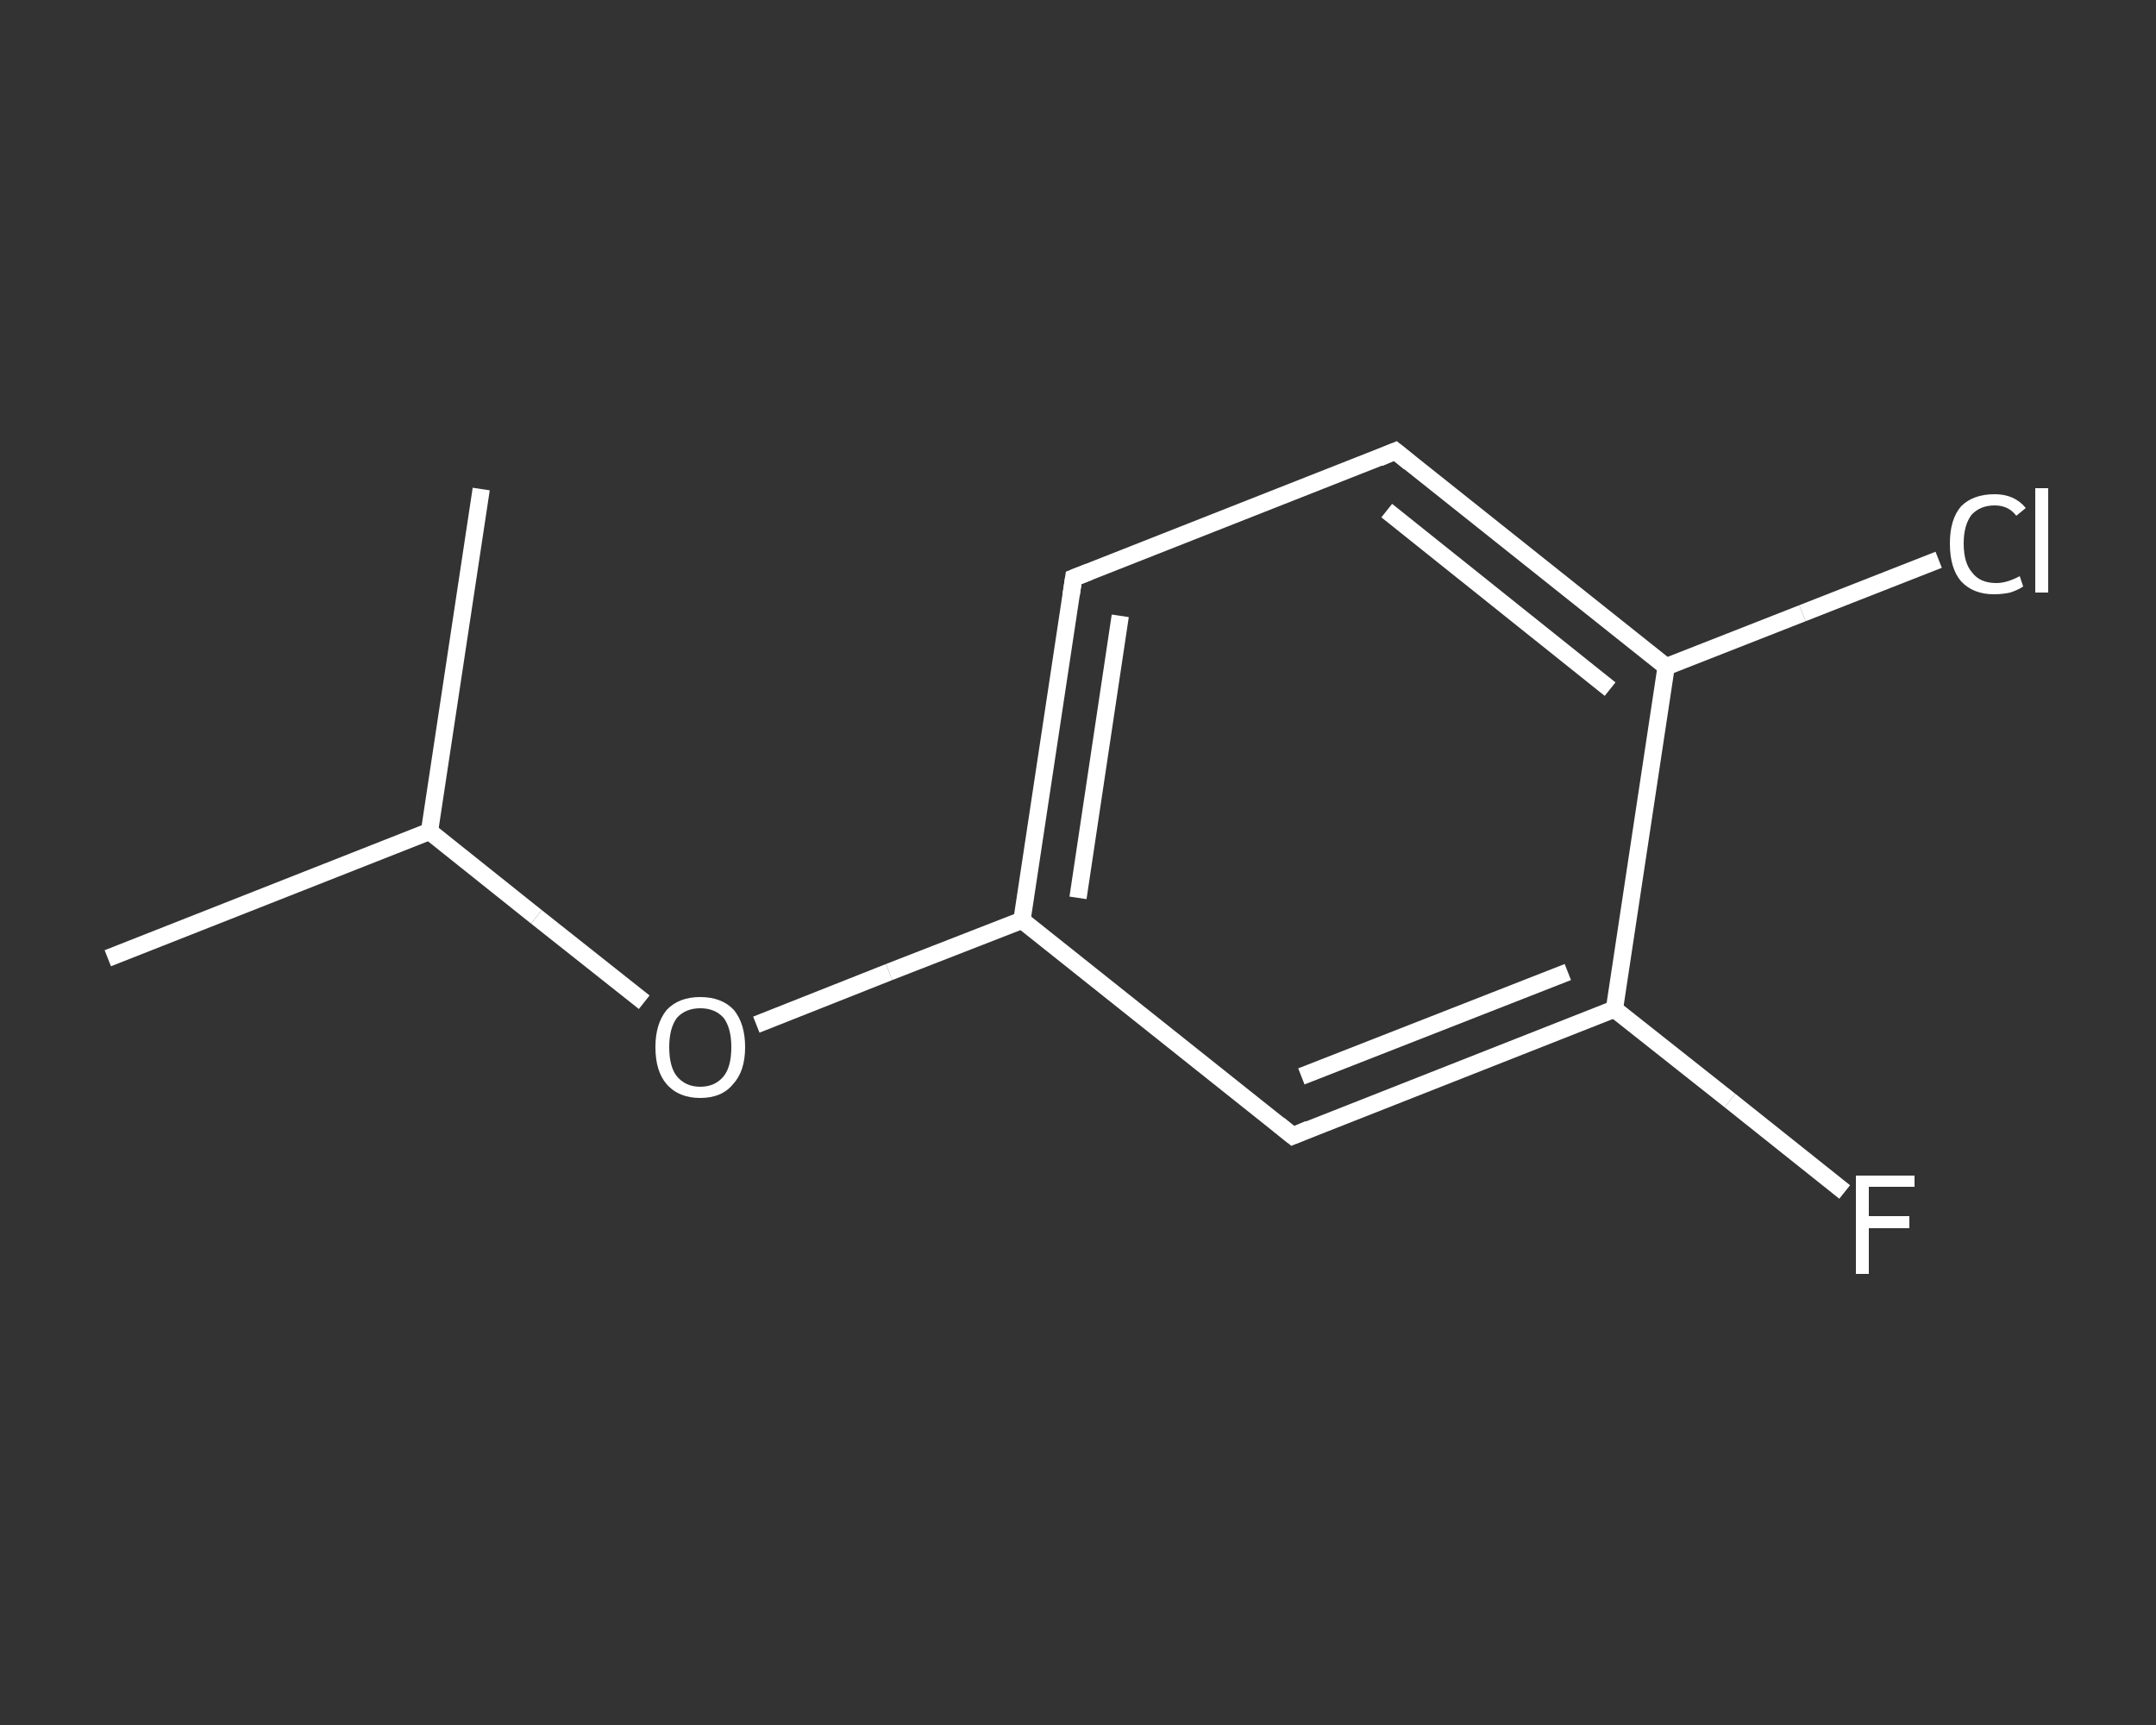 <?xml version='1.0' encoding='iso-8859-1'?>
<svg version='1.1' baseProfile='full'
              xmlns='http://www.w3.org/2000/svg'
                      xmlns:rdkit='http://www.rdkit.org/xml'
                      xmlns:xlink='http://www.w3.org/1999/xlink'
                  xml:space='preserve'
width='250px' height='200px' viewBox='0 0 250 200'>
<rect x="0" y="0" width="250" height="200" fill="#333333" stroke="none"/>
<!-- END OF HEADER -->
<rect style='opacity:1.0;fill:transparent;stroke:none' width='250.0' height='200.0' x='0.0' y='0.0'> </rect>
<path class='bond-0 atom-0 atom-1' d='M 12.5,111.1 L 49.8,96.4' style='fill:none;fill-rule:evenodd;stroke:#FFFFFF;stroke-width:2.0px;stroke-linecap:butt;stroke-linejoin:miter;stroke-opacity:1' />
<path class='bond-1 atom-1 atom-2' d='M 49.8,96.4 L 55.8,56.7' style='fill:none;fill-rule:evenodd;stroke:#FFFFFF;stroke-width:2.0px;stroke-linecap:butt;stroke-linejoin:miter;stroke-opacity:1' />
<path class='bond-2 atom-1 atom-3' d='M 49.8,96.4 L 62.2,106.3' style='fill:none;fill-rule:evenodd;stroke:#FFFFFF;stroke-width:2.0px;stroke-linecap:butt;stroke-linejoin:miter;stroke-opacity:1' />
<path class='bond-2 atom-1 atom-3' d='M 62.2,106.3 L 74.7,116.2' style='fill:none;fill-rule:evenodd;stroke:#FFFFFF;stroke-width:2.0px;stroke-linecap:butt;stroke-linejoin:miter;stroke-opacity:1' />
<path class='bond-3 atom-3 atom-4' d='M 87.7,118.8 L 103.1,112.7' style='fill:none;fill-rule:evenodd;stroke:#FFFFFF;stroke-width:2.0px;stroke-linecap:butt;stroke-linejoin:miter;stroke-opacity:1' />
<path class='bond-3 atom-3 atom-4' d='M 103.1,112.7 L 118.5,106.7' style='fill:none;fill-rule:evenodd;stroke:#FFFFFF;stroke-width:2.0px;stroke-linecap:butt;stroke-linejoin:miter;stroke-opacity:1' />
<path class='bond-4 atom-4 atom-5' d='M 118.5,106.7 L 124.5,67.0' style='fill:none;fill-rule:evenodd;stroke:#FFFFFF;stroke-width:2.0px;stroke-linecap:butt;stroke-linejoin:miter;stroke-opacity:1' />
<path class='bond-4 atom-4 atom-5' d='M 125.0,104.1 L 129.9,71.4' style='fill:none;fill-rule:evenodd;stroke:#FFFFFF;stroke-width:2.0px;stroke-linecap:butt;stroke-linejoin:miter;stroke-opacity:1' />
<path class='bond-5 atom-5 atom-6' d='M 124.5,67.0 L 161.8,52.3' style='fill:none;fill-rule:evenodd;stroke:#FFFFFF;stroke-width:2.0px;stroke-linecap:butt;stroke-linejoin:miter;stroke-opacity:1' />
<path class='bond-6 atom-6 atom-7' d='M 161.8,52.3 L 193.2,77.3' style='fill:none;fill-rule:evenodd;stroke:#FFFFFF;stroke-width:2.0px;stroke-linecap:butt;stroke-linejoin:miter;stroke-opacity:1' />
<path class='bond-6 atom-6 atom-7' d='M 160.8,59.2 L 186.7,79.9' style='fill:none;fill-rule:evenodd;stroke:#FFFFFF;stroke-width:2.0px;stroke-linecap:butt;stroke-linejoin:miter;stroke-opacity:1' />
<path class='bond-7 atom-7 atom-8' d='M 193.2,77.3 L 209.0,71.1' style='fill:none;fill-rule:evenodd;stroke:#FFFFFF;stroke-width:2.0px;stroke-linecap:butt;stroke-linejoin:miter;stroke-opacity:1' />
<path class='bond-7 atom-7 atom-8' d='M 209.0,71.1 L 224.8,64.9' style='fill:none;fill-rule:evenodd;stroke:#FFFFFF;stroke-width:2.0px;stroke-linecap:butt;stroke-linejoin:miter;stroke-opacity:1' />
<path class='bond-8 atom-7 atom-9' d='M 193.2,77.3 L 187.2,117.0' style='fill:none;fill-rule:evenodd;stroke:#FFFFFF;stroke-width:2.0px;stroke-linecap:butt;stroke-linejoin:miter;stroke-opacity:1' />
<path class='bond-9 atom-9 atom-10' d='M 187.2,117.0 L 200.6,127.6' style='fill:none;fill-rule:evenodd;stroke:#FFFFFF;stroke-width:2.0px;stroke-linecap:butt;stroke-linejoin:miter;stroke-opacity:1' />
<path class='bond-9 atom-9 atom-10' d='M 200.6,127.6 L 213.9,138.2' style='fill:none;fill-rule:evenodd;stroke:#FFFFFF;stroke-width:2.0px;stroke-linecap:butt;stroke-linejoin:miter;stroke-opacity:1' />
<path class='bond-10 atom-9 atom-11' d='M 187.2,117.0 L 149.9,131.7' style='fill:none;fill-rule:evenodd;stroke:#FFFFFF;stroke-width:2.0px;stroke-linecap:butt;stroke-linejoin:miter;stroke-opacity:1' />
<path class='bond-10 atom-9 atom-11' d='M 181.8,112.7 L 150.9,124.8' style='fill:none;fill-rule:evenodd;stroke:#FFFFFF;stroke-width:2.0px;stroke-linecap:butt;stroke-linejoin:miter;stroke-opacity:1' />
<path class='bond-11 atom-11 atom-4' d='M 149.9,131.7 L 118.5,106.7' style='fill:none;fill-rule:evenodd;stroke:#FFFFFF;stroke-width:2.0px;stroke-linecap:butt;stroke-linejoin:miter;stroke-opacity:1' />
<path d='M 124.2,69.0 L 124.5,67.0 L 126.3,66.3' style='fill:none;stroke:#FFFFFF;stroke-width:2.0px;stroke-linecap:butt;stroke-linejoin:miter;stroke-opacity:1;' />
<path d='M 159.9,53.1 L 161.8,52.3 L 163.4,53.6' style='fill:none;stroke:#FFFFFF;stroke-width:2.0px;stroke-linecap:butt;stroke-linejoin:miter;stroke-opacity:1;' />
<path d='M 151.8,130.9 L 149.9,131.7 L 148.3,130.4' style='fill:none;stroke:#FFFFFF;stroke-width:2.0px;stroke-linecap:butt;stroke-linejoin:miter;stroke-opacity:1;' />
<path class='atom-3' d='M 76.0 121.4
Q 76.0 118.7, 77.3 117.1
Q 78.7 115.6, 81.2 115.6
Q 83.7 115.6, 85.1 117.1
Q 86.4 118.7, 86.4 121.4
Q 86.4 124.2, 85.0 125.7
Q 83.7 127.3, 81.2 127.3
Q 78.7 127.3, 77.3 125.7
Q 76.0 124.2, 76.0 121.4
M 81.2 126.0
Q 82.9 126.0, 83.9 124.8
Q 84.8 123.7, 84.8 121.4
Q 84.8 119.2, 83.9 118.0
Q 82.9 116.9, 81.2 116.9
Q 79.5 116.9, 78.5 118.0
Q 77.6 119.2, 77.6 121.4
Q 77.6 123.7, 78.5 124.8
Q 79.5 126.0, 81.2 126.0
' fill='#FFFFFF'/>
<path class='atom-8' d='M 226.1 63.0
Q 226.1 60.2, 227.4 58.7
Q 228.8 57.3, 231.3 57.3
Q 233.6 57.3, 234.9 58.9
L 233.8 59.8
Q 232.9 58.6, 231.3 58.6
Q 229.6 58.6, 228.6 59.7
Q 227.7 60.9, 227.7 63.0
Q 227.7 65.3, 228.7 66.4
Q 229.6 67.6, 231.5 67.6
Q 232.7 67.6, 234.2 66.8
L 234.6 68.0
Q 234.0 68.4, 233.1 68.7
Q 232.2 68.9, 231.2 68.9
Q 228.8 68.9, 227.4 67.4
Q 226.1 65.9, 226.1 63.0
' fill='#FFFFFF'/>
<path class='atom-8' d='M 236.0 56.6
L 237.5 56.6
L 237.5 68.7
L 236.0 68.7
L 236.0 56.6
' fill='#FFFFFF'/>
<path class='atom-10' d='M 215.2 136.3
L 222.0 136.3
L 222.0 137.6
L 216.7 137.6
L 216.7 141.0
L 221.4 141.0
L 221.4 142.4
L 216.7 142.4
L 216.7 147.7
L 215.2 147.7
L 215.2 136.3
' fill='#FFFFFF'/>
</svg>
